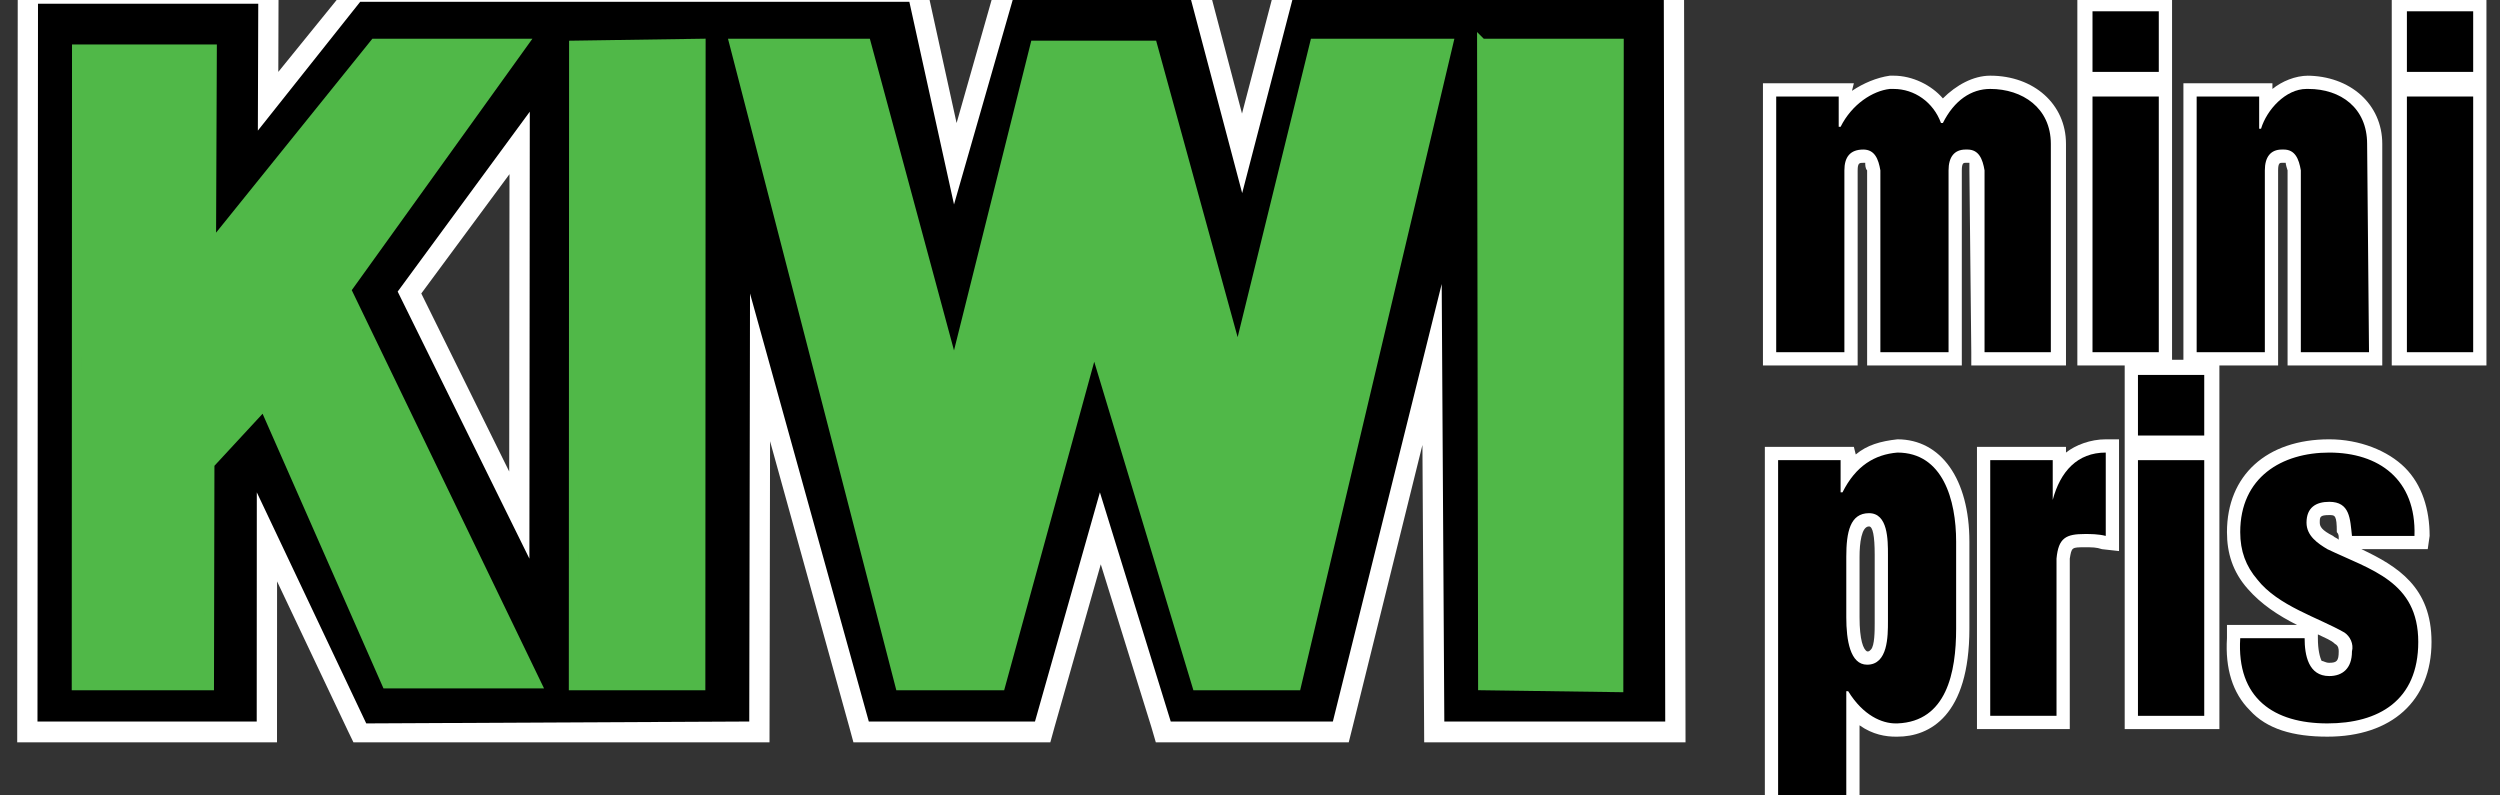 <svg xmlns="http://www.w3.org/2000/svg" viewBox="0 2 132 42">
    <rect x="0" y="2" width="132" height="42" fill="#333333" stroke="none"/>
    <style>
        .style0{fill:none;fill-rule:evenodd}.style1{fill:#000}.style2{fill:#fff}.style3{stroke:#50b848;stroke-width:.5;fill:#50b848}</style>
    <title>Logo_KIWI_pos</title>
    <g class="style0">
        <path
            d="M14.095 30.396l-.004 10.3H1.444l.027-39h12.702l-.018 5.6 4.606-5.7h29.683l1.996 9 2.627-9.1H63.3l2.283 8.6 2.24-8.6h20.56l.078 39.1H75.729l-.116-19.3-4.819 19.3h-9.372l-3.324-10.7-3.046 10.7h-9.585l-5.338-19.2-.034 19.3H19l-4.905-10.3zm13.324-1.2l.018-19.6-5.816 7.8 5.798 11.8z"
            class="style1" />
        <path
            d="M87.849 1.996l.075 38.1H76.26l-.138-23.1-5.747 23.1h-8.56l-3.74-12.1-3.428 12.1h-8.774l-6.272-22.6-.04 22.6-20.223.1-5.778-12.2-.005 12.1H1.979l.027-37.9h11.63l-.021 6.7 5.403-6.8h28.996l2.358 10.7 3.099-10.8h9.416l2.7 10.2 2.65-10.2h19.612zm-59.876 5.9l-6.976 9.5 6.955 14.1.021-23.6zm60.943-6.9H67.408l-.207.8-1.623 6.2-1.657-6.3-.21-.7H52.664l-.222.7-1.934 6.8-1.449-6.6-.184-.8H19.019l-.515-.1-.321.5-3.488 4.3.011-3.6.004-1H.936v1l-.027 37.9v1.1h13.717v-1.1l.003-7.4 3.743 7.9.29.6H40.63l.002-1.1.027-14.8 4.185 15.1.217.8H55.457l.22-.8 2.444-8.6 2.673 8.6.233.8H71.213l.201-.8 3.69-14.9.087 14.6.006 1.1h13.799l-.002-1.1-.075-38.1-.003-1zm-66.672 16.5l4.657-6.3-.015 15.7-4.642-9.4z"
            class="style2" />
        <path
            d="M104.384 20.996v-10c0-.8-.4-.8-.5-.8h-.1c-.3 0-.6.1-.6.8v10h-4.3v-10c-.1-.7-.2-.8-.5-.8-.4 0-.6.2-.7.8v10h-4.2v-14.2h4v.8c.6-.7 1.4-1.1 2.3-1.2h.2c1.1 0 2 .5 2.6 1.4.6-.9 1.5-1.4 2.5-1.4 2.1 0 3.6 1.3 3.6 3.2v11.4h-4.3z"
            class="style1" />
        <path
            d="M99.984 6.696c1.1 0 2.1.7 2.5 1.8h.1c.6-1.2 1.5-1.8 2.5-1.8 1.7 0 3.2 1 3.2 2.9v11h-3.5v-9.6c-.1-.6-.3-1.1-.9-1.1h-.1c-.6 0-.9.4-.9 1.1v9.6h-3.6v-9.6c-.1-.6-.3-1.1-.9-1.1-.7 0-1 .4-1 1.1v9.6h-3.6v-13.5h3.3v1.6h.1c.6-1.2 1.7-1.9 2.6-2h.2zm0-.7h-.2c-.7.1-1.4.4-2 .8l.1-.4h-4.8V21.296h5V10.996c0-.4.1-.4.3-.4h.1c0 .1 0 .3.1.4V21.296h5V10.996c0-.4.1-.4.2-.4h.2v.4l.1 9.6v.7h5v-11.7c0-2.1-1.7-3.6-4-3.6-.9 0-1.8.5-2.5 1.2-.6-.7-1.6-1.2-2.6-1.2z"
            class="style2" />
        <path d="M110.084 20.996v-14.2h4.3v14.2h-4.3zm0-14.8v-4h4.3v4h-4.3z" class="style1" />
        <path
            d="M113.984 2.596v3.2h-3.5v-3.2h3.5zm0 4.5v13.5h-3.5v-13.5h3.5zm.7-5.2h-5v19.4h5v-19.4z"
            class="style2" />
        <path
            d="M121.084 20.996v-10c0-.8-.4-.8-.5-.8h-.1c-.2 0-.6.1-.6.8v10h-4.2v-14.2h4v.7c.5-.6 1.3-1.1 2.1-1.1 2.2 0 3.6 1.3 3.6 3.2v11.4h-4.3z"
            class="style1" />
        <path
            d="M121.884 6.696c1.7 0 3.1 1 3.1 2.9l.1 11h-3.6v-9.6c-.1-.6-.3-1.1-.9-1.1h-.1c-.6 0-.9.4-.9 1.1v9.6h-3.6v-13.5h3.3v1.7h.1c.3-1 1.3-2.1 2.4-2.1h.1zm0-.7c-.7 0-1.4.3-1.9.7v-.3h-4.7V21.296h5V10.996c0-.4.1-.4.2-.4h.2s0 .1.1.4V21.296h5v-11.7c0-2.1-1.7-3.6-4-3.6h.1z"
            class="style2" />
        <path d="M126.684 20.996v-14.2h4.3v14.2h-4.3zm0-14.8v-4h4.3v4h-4.3z" class="style1" />
        <path
            d="M130.584 2.596v3.2h-3.5v-3.2h3.5zm0 4.5v13.5h-3.5v-13.5h3.5zm.7-5.2h-5v19.4h5v-19.4z"
            class="style2" />
        <path
            d="M93.584 44.696v-18.7h4v.8c.7-.8 1.6-1.2 2.6-1.2 2.1 0 3.4 1.8 3.4 5v4.6c0 4.4-1.8 5.3-3.4 5.4h-.1c-.6 0-1.5-.3-2.2-1.1l-.1 5.2h-4.2zm5-15.3c-.3 0-.7.2-.7 2l-.1 3.2c0 1 .3 2.1.8 2.1.2 0 .3 0 .4-.1.3-.3.4-1.2.4-1.7l-.1-3.6c0-1.1-.1-1.9-.6-1.9h-.1z"
            class="style1" />
        <path
            d="M100.184 25.896c2.4 0 3.1 2.5 3.1 4.7v4.6c0 2.3-.5 4.9-3.1 5h-.1c-.7 0-1.7-.4-2.5-1.7h-.1v5.9h-3.6v-18.1h3.3v1.7h.1c.7-1.4 1.7-2 2.9-2.1zm-1.6 11.2c1.1 0 1.1-1.5 1.1-2.3v-3.5c0-.8 0-2.2-1-2.2s-1.2 1-1.2 2.3v3.2c0 1.2.2 2.5 1.1 2.5zm1.6-11.9c-.9.1-1.6.3-2.2.8l-.1-.4h-4.7v19.5h5v-4.8c.7.5 1.4.6 1.9.6h.1c1.7 0 3.8-1.1 3.8-5.7v-4.6c0-3.3-1.5-5.4-3.8-5.4zm-1.6 11.2c-.2-.1-.4-.6-.4-1.8v-3.2c0-.7.1-1.6.5-1.6.2 0 .3.5.3 1.5v3.6c0 .4 0 1.2-.2 1.4-.1.1-.1.1-.2.1z"
            class="style2" />
        <path
            d="M104.684 40.196v-14.2h4v.8c.6-.8 1.4-1.2 2.5-1.2h.4v5.1l-.5-.1c-.3 0-.6-.1-1-.1-.8 0-1.1.1-1.1 1v8.7h-4.3z"
            class="style1" />
        <path
            d="M111.184 25.896v4.4c-.4-.1-.8-.1-1.1-.1-1 0-1.4.2-1.5 1.3v8.3h-3.5v-13.5h3.3v2.1c.4-1.5 1.3-2.5 2.8-2.5zm.7-.7h-.7c-.8 0-1.6.3-2.1.7v-.3h-4.7V40.496h4.9v-9c.1-.6.1-.6.8-.6.4 0 .6 0 .9.1l.9.1v-5.9z"
            class="style2" />
        <g>
            <path d="M112.484 40.196v-14.2h4.3v14.2h-4.3zm0-14.8v-4h4.3v4h-4.3z" class="style1" />
            <path
                d="M116.384 21.796v3.2h-3.5v-3.2h3.5zm0 4.5v13.5h-3.5v-13.5h3.5zm.8-5.3h-5v19.5h5v-19.5z"
                class="style2" />
        </g>
        <g>
            <path
                d="M122.984 40.596c-1.8 0-3.1-.5-4-1.4-.8-.8-1.2-2-1.1-3.5v-.4h4.2v.4c-.1.6 0 1.2.3 1.4.1.2.3.3.6.3.6 0 .9-.4.9-1 0-.3-.1-.5-.3-.7-.4-.2-.9-.4-1.4-.7-1.1-.5-2.4-1.1-3.3-2.1-.6-.9-.9-1.7-.9-2.8 0-2.8 1.9-4.5 5-4.5 1.6 0 2.9.5 3.8 1.4.8.8 1.1 2 1.1 3.3v.4h-4l-.1-.3v-.3c-.1-1-.2-1.3-.8-1.3-.7 0-.9.5-.9.8.1.5.4.7 1 1.1.3.1.6.2.9.4 2 .9 4.1 1.8 4.1 4.8s-2 4.7-5.2 4.7h.1z"
                class="style1" />
            <path
                d="M122.984 25.896c2.6 0 4.6 1.4 4.5 4.4h-3.3c-.1-.9-.1-1.8-1.2-1.8-.7 0-1.2.3-1.2 1.1 0 .7.6 1.1 1.1 1.4 2.3 1.1 4.8 1.7 4.8 4.9 0 3.1-2.1 4.3-4.8 4.3-2.8 0-4.8-1.3-4.6-4.5h3.4c0 .9.2 2 1.3 2 .7 0 1.2-.4 1.2-1.3.1-.4-.1-.8-.4-1-1.4-.8-3.5-1.4-4.6-2.8-.6-.7-.9-1.5-.9-2.5 0-2.9 2.2-4.2 4.7-4.2zm0-.7c-3.3 0-5.4 1.9-5.4 4.9 0 1.1.3 2.1 1.1 3 .7.8 1.6 1.4 2.6 1.9h-3.7v.7c-.1 1.6.3 2.9 1.2 3.8.9 1 2.3 1.4 4.1 1.4 3.4 0 5.5-1.9 5.5-5 0-2.9-1.8-4-3.7-4.9h3.5l.1-.7c0-1.4-.4-2.7-1.3-3.6-.9-.9-2.4-1.5-4-1.5zm.2 5.1c-.6-.3-.7-.5-.7-.7 0-.3 0-.4.5-.4.3 0 .4 0 .4.9.1.1.1.2.1.3v.1c-.1-.1-.2-.1-.3-.2zm-.2 6.7c-.2 0-.3-.1-.4-.1-.1-.2-.2-.6-.2-1.2v-.2c.4.2.7.3.9.5.2.1.2.3.2.4 0 .5-.1.6-.5.6z"
                class="style2" />
        </g>
        <path
            d="M4.052 4.596h7.147l-.043 10.4 8.624-10.7h7.843l-9.34 13 10.043 20.8H20.41l-6.47-14.7-2.868 3.1-.024 11.7H4.038l.014-33.6zM30.298 4.396l6.709-.1-.014 33.9h-6.709l.014-33.8zM38.761 4.296h6.976l4.644 17.2 4.267-17.1h6.205l4.508 16.4 4.052-16.5h7.062l-8.025 33.9h-5.253l-5.433-18-4.935 18H47.52l-8.759-33.9zM78.24 4.296h7.244l-.022 34-7.168-.1-.054-33.9z"
            class="style3" />
    </g>
</svg>